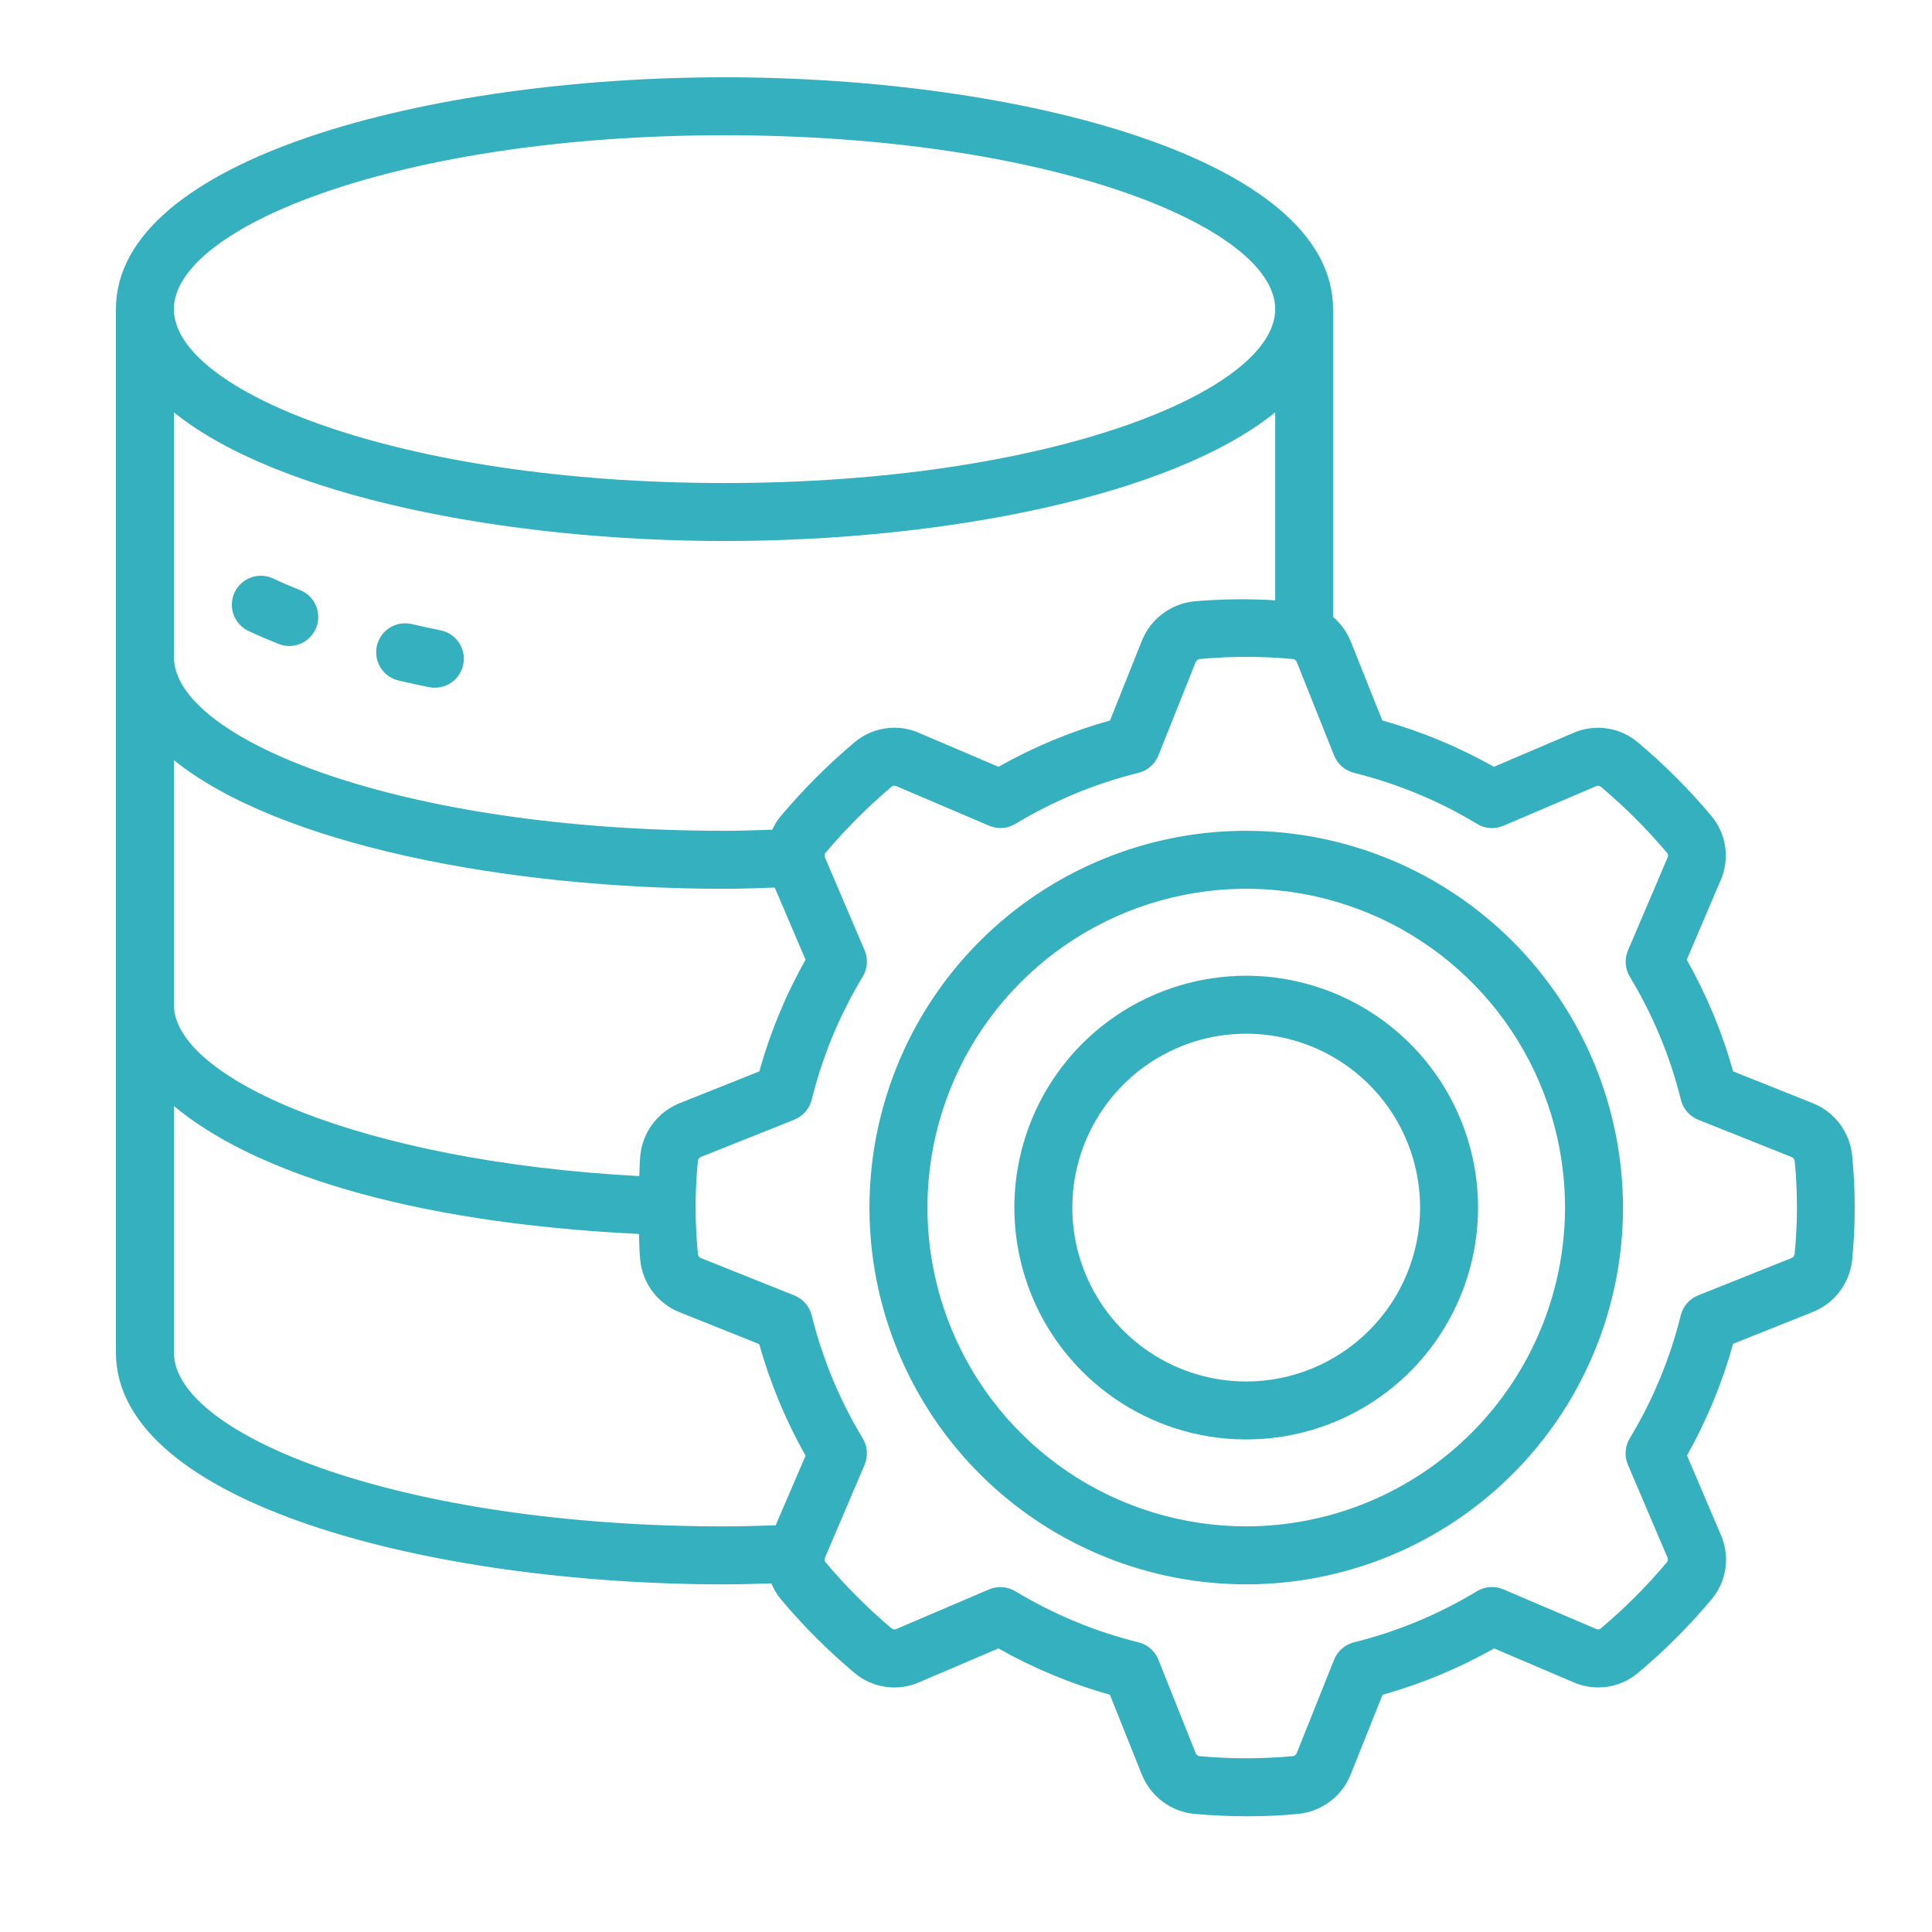 <svg width="50" height="50" viewBox="0 0 50 50" fill="none" xmlns="http://www.w3.org/2000/svg">
<path d="M46.919 28.552L44.853 27.727C44.571 26.719 44.168 25.75 43.653 24.838L44.525 22.794C44.648 22.52 44.69 22.216 44.648 21.918C44.605 21.62 44.48 21.34 44.285 21.111C43.709 20.425 43.075 19.79 42.389 19.214C42.16 19.019 41.88 18.893 41.583 18.851C41.285 18.808 40.981 18.85 40.707 18.972L38.662 19.845C37.751 19.331 36.781 18.928 35.774 18.645L34.949 16.581C34.849 16.344 34.695 16.133 34.499 15.966V8C34.499 4.1 26.384 2 18.748 2C11.112 2 3 4.1 3 8V35.002C3 38.903 11.115 41.003 18.751 41.003C19.164 41.003 19.562 40.989 19.964 40.978C20.025 41.13 20.11 41.271 20.215 41.396C20.791 42.081 21.425 42.716 22.111 43.293C22.34 43.487 22.62 43.613 22.917 43.655C23.215 43.698 23.518 43.656 23.793 43.534L25.838 42.661C26.749 43.175 27.718 43.578 28.725 43.861L29.55 45.925C29.661 46.202 29.846 46.443 30.084 46.622C30.322 46.802 30.604 46.912 30.901 46.943C31.368 46.984 31.836 47.005 32.291 47.005C32.746 47.005 33.191 46.984 33.605 46.943C33.902 46.912 34.184 46.801 34.422 46.621C34.66 46.442 34.845 46.201 34.955 45.924L35.78 43.861C36.787 43.578 37.757 43.175 38.668 42.661L40.711 43.533C40.986 43.655 41.29 43.697 41.588 43.655C41.886 43.612 42.165 43.486 42.395 43.292C43.081 42.716 43.715 42.081 44.291 41.396C44.485 41.166 44.611 40.887 44.654 40.59C44.696 40.292 44.654 39.989 44.532 39.714L43.659 37.668C44.172 36.756 44.573 35.785 44.853 34.777L46.919 33.952C47.194 33.842 47.434 33.658 47.612 33.422C47.791 33.185 47.902 32.904 47.933 32.61C48.022 31.708 48.022 30.799 47.933 29.898C47.902 29.602 47.791 29.321 47.612 29.084C47.434 28.847 47.194 28.663 46.919 28.552ZM18.751 3.5C27.152 3.5 33.002 5.872 33.002 8C33.002 10.129 27.152 12.501 18.751 12.501C10.351 12.501 4.5 10.129 4.5 8C4.5 5.872 10.351 3.5 18.751 3.5ZM4.5 10.671C7.194 12.849 13.102 14.001 18.751 14.001C24.401 14.001 30.309 12.849 33.002 10.671V15.536C32.302 15.493 31.601 15.502 30.902 15.563C30.605 15.594 30.323 15.705 30.085 15.884C29.847 16.064 29.663 16.305 29.552 16.582L28.727 18.645C27.72 18.928 26.75 19.331 25.839 19.845L23.796 18.972C23.521 18.849 23.217 18.807 22.919 18.85C22.621 18.892 22.341 19.019 22.111 19.214C21.427 19.791 20.792 20.425 20.216 21.11C20.123 21.22 20.045 21.342 19.986 21.473C19.576 21.485 19.167 21.501 18.751 21.501C10.351 21.501 4.5 19.13 4.5 17.001V10.671ZM4.5 19.672C7.194 21.849 13.102 23.002 18.751 23.002C19.189 23.002 19.62 22.984 20.05 22.97L20.847 24.836C20.334 25.748 19.932 26.719 19.651 27.727L17.585 28.552C17.31 28.663 17.07 28.846 16.892 29.083C16.713 29.319 16.603 29.6 16.572 29.895C16.553 30.075 16.555 30.256 16.544 30.437C9.311 30.052 4.5 27.884 4.5 26.002V19.672ZM20.075 39.474C19.638 39.489 19.201 39.503 18.751 39.503C10.351 39.503 4.5 37.131 4.5 35.002V28.622C6.459 30.264 10.395 31.635 16.535 31.935C16.546 32.16 16.546 32.385 16.569 32.61C16.599 32.906 16.709 33.189 16.889 33.427C17.068 33.665 17.309 33.849 17.586 33.96L19.648 34.785C19.931 35.792 20.334 36.762 20.848 37.673L20.075 39.474ZM46.442 32.468C46.437 32.489 46.427 32.507 46.413 32.523C46.399 32.539 46.382 32.552 46.362 32.559L43.949 33.523C43.838 33.568 43.739 33.637 43.661 33.727C43.583 33.817 43.527 33.924 43.498 34.04C43.22 35.162 42.775 36.236 42.177 37.226C42.115 37.327 42.079 37.442 42.071 37.561C42.063 37.679 42.083 37.798 42.13 37.907L43.151 40.302C43.162 40.322 43.166 40.344 43.165 40.366C43.163 40.388 43.155 40.41 43.142 40.428C42.618 41.051 42.041 41.628 41.417 42.153C41.399 42.163 41.379 42.169 41.358 42.169C41.337 42.169 41.317 42.163 41.298 42.153L38.907 41.132C38.798 41.085 38.68 41.065 38.561 41.074C38.443 41.082 38.328 41.118 38.226 41.179C37.237 41.778 36.164 42.224 35.042 42.503C34.927 42.532 34.819 42.587 34.73 42.666C34.64 42.744 34.57 42.842 34.526 42.953L33.562 45.364C33.555 45.386 33.541 45.405 33.524 45.42C33.506 45.435 33.485 45.444 33.463 45.448C32.655 45.523 31.841 45.523 31.033 45.448C31.013 45.443 30.994 45.433 30.978 45.419C30.962 45.405 30.95 45.387 30.942 45.367L29.979 42.953C29.934 42.842 29.865 42.744 29.775 42.666C29.685 42.587 29.578 42.532 29.462 42.503C28.34 42.225 27.266 41.779 26.276 41.181C26.175 41.12 26.06 41.084 25.942 41.076C25.823 41.068 25.705 41.087 25.595 41.134L23.203 42.156C23.183 42.166 23.16 42.171 23.138 42.169C23.115 42.167 23.094 42.159 23.076 42.144C22.454 41.62 21.878 41.043 21.355 40.419C21.344 40.401 21.339 40.381 21.339 40.36C21.339 40.34 21.344 40.319 21.355 40.301L22.375 37.909C22.422 37.8 22.442 37.681 22.434 37.562C22.426 37.444 22.39 37.329 22.328 37.227C21.73 36.237 21.285 35.164 21.007 34.042C20.978 33.926 20.922 33.819 20.844 33.729C20.766 33.639 20.667 33.569 20.556 33.525L18.147 32.562C18.126 32.555 18.108 32.542 18.093 32.526C18.079 32.51 18.068 32.491 18.063 32.469V32.461C17.982 31.653 17.982 30.84 18.063 30.032C18.068 30.011 18.078 29.992 18.092 29.976C18.106 29.96 18.123 29.948 18.143 29.94L20.556 28.977C20.667 28.932 20.766 28.862 20.844 28.773C20.922 28.683 20.978 28.575 21.007 28.46C21.285 27.338 21.73 26.264 22.328 25.274C22.39 25.172 22.426 25.058 22.434 24.939C22.442 24.82 22.422 24.702 22.375 24.592L21.353 22.199C21.343 22.179 21.338 22.157 21.339 22.135C21.341 22.113 21.349 22.092 21.362 22.074C21.887 21.451 22.464 20.873 23.087 20.349C23.105 20.338 23.126 20.333 23.146 20.333C23.167 20.333 23.188 20.338 23.206 20.349L25.597 21.369C25.706 21.416 25.825 21.437 25.943 21.428C26.062 21.42 26.176 21.384 26.278 21.322C27.267 20.725 28.34 20.279 29.462 20.001C29.578 19.973 29.685 19.917 29.775 19.839C29.865 19.761 29.934 19.662 29.979 19.551L30.942 17.14C30.95 17.118 30.963 17.099 30.98 17.084C30.998 17.07 31.019 17.06 31.041 17.056C31.85 16.981 32.663 16.981 33.471 17.056C33.492 17.061 33.511 17.071 33.527 17.085C33.542 17.1 33.554 17.117 33.562 17.138L34.526 19.551C34.57 19.662 34.64 19.761 34.73 19.839C34.819 19.917 34.927 19.973 35.042 20.001C36.164 20.28 37.238 20.725 38.228 21.323C38.329 21.385 38.444 21.421 38.563 21.429C38.681 21.438 38.8 21.417 38.909 21.37L41.301 20.349C41.322 20.338 41.344 20.333 41.367 20.335C41.389 20.337 41.411 20.346 41.428 20.36C42.052 20.884 42.629 21.461 43.153 22.085C43.164 22.103 43.169 22.123 43.169 22.144C43.169 22.165 43.164 22.185 43.153 22.203L42.133 24.595C42.086 24.705 42.066 24.823 42.074 24.942C42.082 25.061 42.118 25.175 42.18 25.277C42.778 26.267 43.223 27.341 43.502 28.463C43.53 28.578 43.586 28.686 43.664 28.776C43.742 28.865 43.841 28.935 43.952 28.98L46.361 29.942C46.383 29.95 46.402 29.964 46.417 29.981C46.432 29.999 46.442 30.02 46.446 30.043C46.526 30.851 46.524 31.664 46.442 32.471V32.468Z" fill="#35B0BF"/>
<path d="M32.252 21.501C30.324 21.501 28.439 22.073 26.835 23.144C25.232 24.216 23.982 25.738 23.244 27.52C22.506 29.302 22.313 31.262 22.689 33.154C23.065 35.045 23.994 36.783 25.357 38.147C26.721 39.51 28.459 40.439 30.35 40.815C32.241 41.191 34.202 40.998 35.984 40.26C37.765 39.522 39.288 38.272 40.36 36.669C41.431 35.065 42.003 33.18 42.003 31.252C42 28.667 40.972 26.188 39.144 24.36C37.316 22.532 34.837 21.504 32.252 21.501ZM32.252 39.502C30.62 39.502 29.025 39.018 27.668 38.112C26.312 37.205 25.254 35.917 24.63 34.409C24.005 32.901 23.842 31.242 24.16 29.642C24.479 28.042 25.264 26.572 26.418 25.418C27.572 24.264 29.042 23.478 30.643 23.16C32.243 22.841 33.902 23.005 35.41 23.629C36.917 24.254 38.206 25.311 39.112 26.668C40.019 28.025 40.503 29.62 40.503 31.252C40.5 33.439 39.63 35.536 38.083 37.083C36.537 38.63 34.44 39.5 32.252 39.502Z" fill="#35B0BF"/>
<path d="M32.252 25.252C31.065 25.252 29.905 25.604 28.918 26.263C27.931 26.922 27.162 27.86 26.708 28.956C26.254 30.053 26.135 31.259 26.367 32.423C26.598 33.587 27.17 34.656 28.009 35.495C28.848 36.334 29.917 36.906 31.081 37.138C32.245 37.369 33.452 37.25 34.548 36.796C35.645 36.342 36.582 35.573 37.241 34.586C37.9 33.599 38.252 32.439 38.252 31.252C38.251 29.662 37.618 28.136 36.493 27.011C35.368 25.887 33.843 25.254 32.252 25.252ZM32.252 35.753C31.362 35.753 30.492 35.489 29.752 34.994C29.012 34.5 28.435 33.797 28.094 32.975C27.753 32.152 27.664 31.247 27.838 30.374C28.012 29.501 28.44 28.7 29.07 28.07C29.699 27.441 30.501 27.012 31.374 26.838C32.247 26.665 33.152 26.754 33.974 27.095C34.796 27.435 35.499 28.012 35.994 28.752C36.488 29.492 36.752 30.362 36.752 31.252C36.751 32.446 36.276 33.59 35.433 34.433C34.589 35.277 33.445 35.752 32.252 35.753Z" fill="#35B0BF"/>
<path d="M6.432 16.33C6.684 16.448 6.949 16.561 7.225 16.671C7.409 16.739 7.613 16.733 7.792 16.653C7.971 16.573 8.112 16.425 8.184 16.243C8.256 16.06 8.254 15.857 8.177 15.676C8.101 15.495 7.957 15.351 7.776 15.276C7.529 15.178 7.293 15.077 7.068 14.971C6.888 14.887 6.682 14.877 6.495 14.945C6.308 15.013 6.155 15.152 6.071 15.333C5.986 15.513 5.977 15.719 6.045 15.906C6.113 16.093 6.252 16.246 6.432 16.33Z" fill="#35B0BF"/>
<path d="M10.33 17.616C10.583 17.675 10.84 17.731 11.103 17.784C11.152 17.794 11.203 17.799 11.253 17.798C11.439 17.798 11.618 17.729 11.757 17.605C11.895 17.48 11.981 17.308 12 17.123C12.019 16.938 11.968 16.753 11.858 16.603C11.747 16.453 11.585 16.35 11.403 16.313C11.155 16.264 10.913 16.21 10.675 16.155C10.579 16.13 10.477 16.124 10.378 16.139C10.279 16.153 10.184 16.187 10.098 16.238C10.012 16.29 9.937 16.359 9.878 16.44C9.819 16.521 9.777 16.613 9.754 16.711C9.732 16.808 9.729 16.909 9.746 17.008C9.763 17.107 9.799 17.201 9.854 17.286C9.908 17.37 9.978 17.443 10.061 17.5C10.143 17.556 10.237 17.596 10.335 17.616H10.33Z" fill="#35B0BF"/>
</svg>
